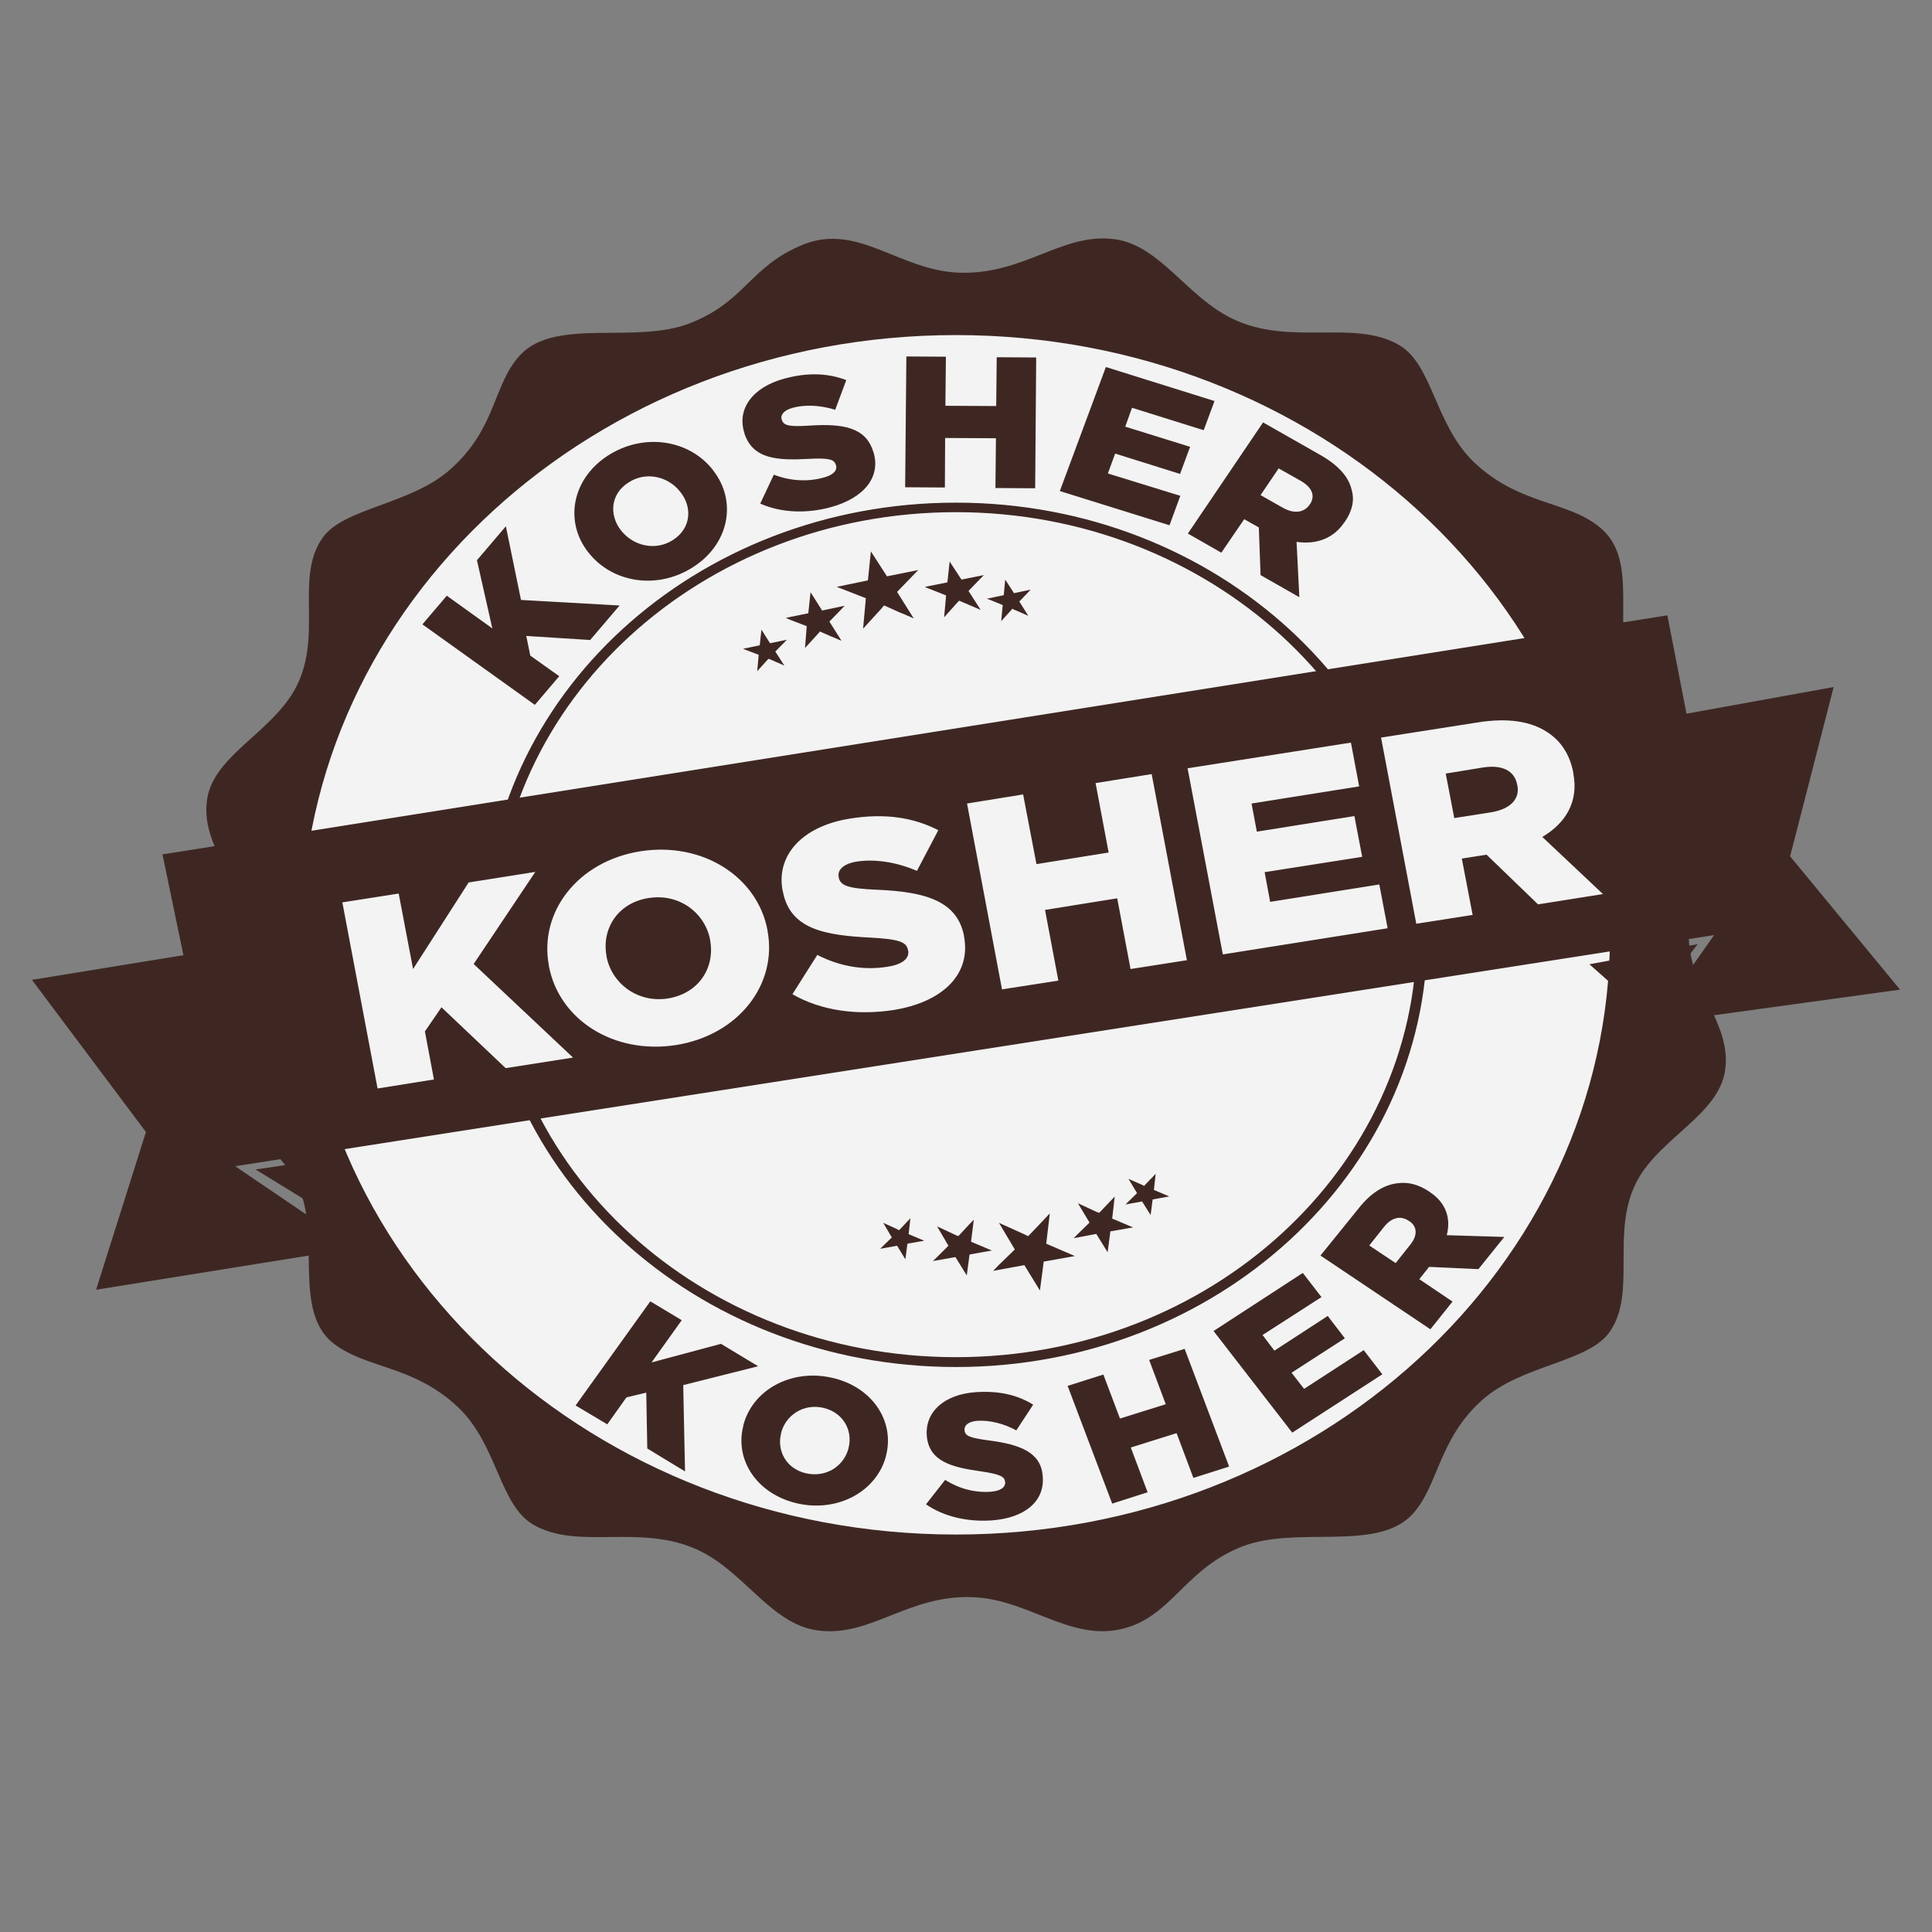 <svg version="1.0" preserveAspectRatio="xMidYMid meet" height="40" viewBox="0 0 30 30" zoomAndPan="magnify" width="40" xmlns:xlink="http://www.w3.org/1999/xlink" xmlns="http://www.w3.org/2000/svg"><rect x="0" y="0" width="30" height="30" fill="#808080" stroke="none"/><defs><clipPath id="f21bd804c6"><path clip-rule="nonzero" d="M 3 3.703 L 27 3.703 L 27 25.477 L 3 25.477 Z M 3 3.703"></path></clipPath><clipPath id="9f8772dad6"><path clip-rule="nonzero" d="M 0.484 9 L 29.516 9 L 29.516 21 L 0.484 21 Z M 0.484 9"></path></clipPath></defs><g clip-path="url(#f21bd804c6)"><path fill-rule="evenodd" fill-opacity="1" d="M 12.473 3.797 C 11.637 4.137 11.582 4.68 10.711 5.02 C 9.875 5.348 8.637 4.93 8.086 5.504 C 7.648 5.965 7.723 6.637 6.996 7.285 C 6.383 7.836 5.336 7.883 5.008 8.352 C 4.562 8.988 5.039 9.902 4.566 10.727 C 4.188 11.383 3.328 11.742 3.219 12.395 C 3.09 13.164 3.828 13.68 3.781 14.617 C 3.738 15.457 2.93 16.094 3.293 16.891 C 3.551 17.453 4.301 17.691 4.641 18.449 C 4.977 19.199 4.547 20.352 5.168 20.852 C 5.676 21.258 6.41 21.188 7.113 21.852 C 7.723 22.43 7.754 23.367 8.277 23.672 C 8.98 24.086 9.961 23.641 10.867 24.082 C 11.566 24.422 11.977 25.215 12.688 25.316 C 13.516 25.434 14.094 24.758 15.113 24.801 C 16.031 24.84 16.703 25.578 17.59 25.242 C 18.23 24.996 18.461 24.336 19.293 24.012 C 20.133 23.688 21.367 24.098 21.918 23.527 C 22.332 23.102 22.328 22.355 23.008 21.746 C 23.625 21.188 24.664 21.16 24.996 20.68 C 25.43 20.059 24.988 19.105 25.438 18.305 C 25.801 17.664 26.676 17.301 26.785 16.637 C 26.91 15.875 26.18 15.348 26.223 14.414 C 26.258 13.566 27.074 12.969 26.703 12.145 C 26.445 11.562 25.703 11.328 25.363 10.582 C 24.988 9.762 25.496 8.711 24.832 8.18 C 24.324 7.77 23.594 7.844 22.891 7.18 C 22.285 6.605 22.246 5.66 21.727 5.359 C 21.027 4.949 20.031 5.383 19.137 4.949 C 18.43 4.609 18.016 3.816 17.316 3.715 C 16.496 3.602 15.91 4.27 14.891 4.234 C 13.961 4.199 13.324 3.457 12.473 3.797 Z M 12.473 3.797" fill="#3e2723"></path></g><path fill-rule="evenodd" fill-opacity="1" d="M 14.844 5.203 C 20.453 5.203 25 9.371 25 14.516 C 25 19.656 20.453 23.828 14.844 23.828 C 9.23 23.828 4.684 19.656 4.684 14.516 C 4.684 9.371 9.23 5.203 14.844 5.203 Z M 14.844 7.805 C 18.887 7.805 22.164 10.809 22.164 14.516 C 22.164 18.223 18.887 21.227 14.844 21.227 C 10.797 21.227 7.52 18.223 7.52 14.516 C 7.52 10.809 10.797 7.805 14.844 7.805 Z M 14.844 7.953 C 18.793 7.953 22 10.891 22 14.516 C 22 18.141 18.793 21.074 14.844 21.074 C 10.887 21.074 7.684 18.141 7.684 14.516 C 7.684 10.891 10.891 7.953 14.844 7.953 Z M 13.477 9.012 L 12.992 9.113 C 13.004 9.117 13.094 9.152 13.105 9.156 L 13.445 9.289 L 13.402 9.762 L 13.688 9.449 C 13.695 9.438 13.719 9.41 13.727 9.402 C 13.738 9.406 13.746 9.41 13.758 9.414 L 13.957 9.504 C 14.023 9.531 14.094 9.559 14.16 9.59 C 14.164 9.594 14.18 9.598 14.188 9.602 L 13.93 9.191 L 14.258 8.852 L 13.773 8.949 L 13.523 8.562 Z M 14.711 9.043 L 14.363 9.113 C 14.371 9.121 14.434 9.145 14.445 9.148 L 14.691 9.246 L 14.66 9.586 L 14.863 9.359 C 14.871 9.352 14.887 9.332 14.895 9.328 C 14.902 9.328 14.906 9.332 14.914 9.336 L 15.059 9.398 C 15.105 9.418 15.16 9.441 15.207 9.461 C 15.211 9.465 15.223 9.469 15.227 9.469 L 15.039 9.176 L 15.277 8.93 L 14.93 9 L 14.746 8.719 Z M 15.586 9.242 L 15.324 9.297 C 15.332 9.301 15.379 9.316 15.387 9.32 L 15.57 9.395 L 15.547 9.645 L 15.699 9.477 C 15.703 9.473 15.715 9.457 15.719 9.453 C 15.727 9.457 15.73 9.457 15.734 9.461 L 15.844 9.508 C 15.879 9.523 15.914 9.539 15.949 9.555 C 15.953 9.555 15.961 9.559 15.965 9.559 L 15.828 9.34 L 16.004 9.156 L 15.746 9.211 L 15.609 9 Z M 12.551 9.523 L 12.203 9.594 C 12.207 9.598 12.273 9.625 12.281 9.629 L 12.527 9.723 L 12.5 10.062 L 12.703 9.84 C 12.711 9.832 12.727 9.812 12.734 9.805 C 12.742 9.809 12.746 9.812 12.754 9.816 L 12.898 9.879 C 12.945 9.898 12.996 9.918 13.043 9.941 C 13.051 9.941 13.062 9.949 13.066 9.949 L 12.879 9.652 L 13.117 9.406 L 12.766 9.48 L 12.586 9.195 Z M 11.797 10.02 L 11.539 10.074 C 11.543 10.078 11.59 10.094 11.598 10.098 L 11.781 10.168 L 11.758 10.422 L 11.91 10.254 C 11.914 10.25 11.93 10.234 11.934 10.23 C 11.938 10.23 11.941 10.234 11.949 10.234 L 12.055 10.281 C 12.09 10.297 12.129 10.312 12.164 10.328 C 12.168 10.332 12.176 10.336 12.18 10.336 L 12.039 10.117 L 12.219 9.934 L 11.957 9.988 L 11.824 9.777 Z M 13.93 19.344 L 13.668 19.391 C 13.672 19.387 13.707 19.352 13.711 19.348 L 13.848 19.215 L 13.715 18.988 L 13.93 19.086 C 13.938 19.09 13.953 19.102 13.961 19.102 C 13.965 19.098 13.965 19.094 13.973 19.09 L 14.051 19.008 C 14.074 18.98 14.102 18.953 14.129 18.926 C 14.129 18.922 14.137 18.914 14.137 18.914 L 14.109 19.164 L 14.352 19.266 L 14.09 19.312 L 14.059 19.555 Z M 14.836 19.52 L 14.484 19.582 C 14.492 19.578 14.539 19.531 14.547 19.523 L 14.727 19.344 L 14.551 19.043 L 14.836 19.176 C 14.848 19.18 14.871 19.191 14.879 19.195 C 14.883 19.188 14.887 19.184 14.895 19.18 L 15 19.066 C 15.031 19.031 15.07 18.992 15.105 18.957 C 15.109 18.953 15.117 18.941 15.121 18.941 L 15.078 19.281 L 15.402 19.418 L 15.055 19.48 L 15.012 19.805 Z M 15.906 19.645 L 15.422 19.734 C 15.43 19.723 15.496 19.66 15.504 19.648 L 15.758 19.402 L 15.512 18.988 L 15.91 19.168 C 15.922 19.176 15.957 19.191 15.965 19.195 C 15.973 19.188 15.98 19.18 15.988 19.172 L 16.133 19.02 C 16.18 18.969 16.23 18.918 16.277 18.867 C 16.285 18.859 16.297 18.848 16.301 18.844 L 16.246 19.312 L 16.691 19.504 L 16.207 19.59 L 16.148 20.039 Z M 17.023 19.16 L 16.672 19.227 C 16.68 19.219 16.727 19.172 16.734 19.164 L 16.918 18.984 L 16.738 18.684 L 17.023 18.816 C 17.035 18.82 17.059 18.832 17.066 18.832 C 17.074 18.828 17.078 18.824 17.082 18.82 L 17.188 18.707 C 17.223 18.672 17.258 18.633 17.293 18.598 C 17.297 18.594 17.305 18.582 17.309 18.582 L 17.27 18.922 L 17.594 19.059 L 17.242 19.121 L 17.199 19.445 Z M 17.734 18.656 L 17.477 18.703 C 17.48 18.699 17.516 18.664 17.52 18.66 L 17.656 18.527 L 17.523 18.305 L 17.734 18.398 C 17.742 18.402 17.762 18.414 17.766 18.414 C 17.773 18.41 17.773 18.406 17.777 18.402 L 17.855 18.32 C 17.883 18.293 17.91 18.266 17.934 18.238 C 17.938 18.234 17.945 18.227 17.945 18.227 L 17.918 18.477 L 18.156 18.578 L 17.898 18.625 L 17.867 18.867 Z M 8.938 21.824 L 9.43 22.117 L 9.727 21.699 L 10.035 21.625 L 10.051 22.492 L 10.637 22.848 L 10.609 21.508 L 11.773 21.215 L 11.195 20.867 L 10.117 21.156 L 10.586 20.5 L 10.098 20.207 Z M 12.395 23.348 C 13.027 23.484 13.617 23.148 13.758 22.609 L 13.758 22.605 C 13.898 22.062 13.539 21.527 12.906 21.391 C 12.27 21.254 11.684 21.59 11.543 22.129 L 11.543 22.137 C 11.402 22.676 11.762 23.211 12.395 23.348 Z M 12.523 22.879 C 12.211 22.812 12.059 22.527 12.129 22.258 L 12.129 22.25 C 12.199 21.98 12.469 21.793 12.777 21.859 C 13.094 21.93 13.246 22.211 13.176 22.484 L 13.176 22.488 C 13.105 22.762 12.836 22.945 12.523 22.879 Z M 15.395 23.609 C 15.906 23.574 16.227 23.316 16.191 22.922 L 16.191 22.914 C 16.16 22.555 15.848 22.43 15.355 22.367 C 15.059 22.328 14.984 22.297 14.977 22.207 L 14.977 22.203 C 14.973 22.133 15.035 22.074 15.176 22.062 C 15.363 22.051 15.582 22.102 15.781 22.211 L 16.043 21.812 C 15.801 21.66 15.512 21.594 15.156 21.617 C 14.648 21.652 14.363 21.934 14.391 22.293 L 14.391 22.297 C 14.426 22.695 14.781 22.785 15.238 22.848 C 15.527 22.891 15.602 22.93 15.605 23.008 L 15.609 23.012 C 15.613 23.098 15.535 23.152 15.379 23.164 C 15.133 23.18 14.895 23.117 14.676 22.98 L 14.379 23.359 C 14.656 23.551 15.02 23.633 15.395 23.609 Z M 17.27 23.348 L 17.82 23.172 L 17.559 22.477 L 18.27 22.254 L 18.531 22.949 L 19.086 22.773 L 18.395 20.945 L 17.844 21.117 L 18.102 21.805 L 17.391 22.027 L 17.133 21.344 L 16.578 21.52 Z M 20.066 22.246 L 21.465 21.34 L 21.176 20.965 L 20.25 21.566 L 20.055 21.316 L 20.883 20.781 L 20.617 20.434 L 19.789 20.973 L 19.605 20.73 L 20.52 20.141 L 20.23 19.766 L 18.844 20.668 Z M 22.211 20.641 L 22.555 20.211 L 22.039 19.863 L 22.188 19.676 L 22.191 19.672 L 22.957 19.707 L 23.359 19.207 L 22.465 19.18 C 22.531 18.926 22.461 18.68 22.199 18.508 L 22.195 18.504 C 22.027 18.391 21.859 18.348 21.688 18.375 C 21.488 18.402 21.289 18.52 21.098 18.762 L 20.504 19.496 Z M 21.672 19.613 L 21.262 19.34 L 21.488 19.055 C 21.602 18.91 21.742 18.867 21.875 18.957 L 21.883 18.961 C 22.008 19.043 22.016 19.184 21.898 19.328 Z M 8.305 10.945 L 8.684 10.5 L 8.234 10.18 L 8.172 9.875 L 9.164 9.938 L 9.621 9.402 L 8.09 9.316 L 7.855 8.172 L 7.406 8.699 L 7.645 9.758 L 6.938 9.25 L 6.559 9.695 Z M 10.77 8.801 C 11.328 8.438 11.445 7.777 11.074 7.305 L 11.07 7.297 C 10.699 6.824 9.992 6.715 9.434 7.078 C 8.879 7.441 8.762 8.102 9.133 8.574 L 9.137 8.578 C 9.508 9.055 10.215 9.164 10.77 8.801 Z M 10.453 8.383 C 10.18 8.562 9.832 8.477 9.645 8.238 L 9.641 8.234 C 9.457 7.996 9.48 7.672 9.754 7.496 C 10.027 7.312 10.379 7.398 10.562 7.637 L 10.566 7.641 C 10.754 7.879 10.73 8.203 10.453 8.383 Z M 12.902 7.875 C 13.418 7.734 13.688 7.402 13.559 7.008 L 13.555 7 C 13.438 6.637 13.09 6.574 12.566 6.609 C 12.254 6.629 12.168 6.609 12.141 6.52 L 12.137 6.512 C 12.117 6.445 12.168 6.371 12.309 6.332 C 12.5 6.281 12.73 6.289 12.969 6.363 L 13.141 5.902 C 12.852 5.793 12.543 5.781 12.18 5.879 C 11.672 6.016 11.441 6.363 11.559 6.723 L 11.559 6.73 C 11.691 7.133 12.078 7.152 12.559 7.125 C 12.867 7.109 12.953 7.133 12.977 7.215 L 12.98 7.219 C 13.008 7.305 12.938 7.379 12.781 7.418 C 12.535 7.484 12.273 7.469 12.016 7.371 L 11.805 7.82 C 12.133 7.965 12.527 7.977 12.902 7.875 Z M 14.055 7.566 L 14.672 7.57 L 14.676 6.801 L 15.465 6.805 L 15.457 7.578 L 16.074 7.582 L 16.09 5.551 L 15.477 5.547 L 15.469 6.305 L 14.68 6.301 L 14.688 5.539 L 14.074 5.535 Z M 16.457 7.625 L 18.16 8.156 L 18.328 7.699 L 17.203 7.352 L 17.316 7.043 L 18.324 7.359 L 18.48 6.938 L 17.473 6.625 L 17.578 6.332 L 18.691 6.68 L 18.859 6.227 L 17.172 5.699 Z M 18.445 8.285 L 18.965 8.582 L 19.32 8.062 L 19.543 8.188 L 19.547 8.191 L 19.574 8.93 L 20.176 9.273 L 20.133 8.414 C 20.43 8.457 20.703 8.371 20.879 8.105 L 20.883 8.102 C 21 7.93 21.035 7.766 20.988 7.605 C 20.945 7.414 20.793 7.23 20.504 7.066 L 19.613 6.559 Z M 19.574 7.688 L 19.855 7.273 L 20.195 7.465 C 20.371 7.566 20.43 7.695 20.34 7.832 L 20.336 7.836 C 20.25 7.961 20.094 7.984 19.918 7.883 Z M 19.574 7.688" fill="#f3f3f3"></path><g clip-path="url(#9f8772dad6)"><path fill-rule="evenodd" fill-opacity="1" d="M 2.707 13.238 L 25.891 9.555 L 26.188 11.082 L 28.473 10.668 L 27.797 13.297 L 29.504 15.367 L 25.645 15.898 L 26.617 14.52 L 3.652 18.109 L 5.523 19.379 L 1.492 20.027 L 2.266 17.578 L 0.496 15.215 L 2.848 14.832 L 2.523 13.266 Z M 3.969 18.16 L 5.379 17.949 L 5.395 19.035 Z M 26.363 14.66 L 25.531 15.727 L 24.68 14.973 Z M 26.363 14.66" fill="#3e2723"></path></g><path fill-rule="nonzero" fill-opacity="1" d="M 5.863 16.902 L 6.738 16.762 L 6.598 16.016 L 6.855 15.641 L 7.852 16.586 L 8.898 16.422 L 7.355 14.969 L 8.312 13.539 L 7.277 13.703 L 6.414 15.047 L 6.191 13.875 L 5.316 14.012 Z M 10.5 16.227 C 11.473 16.07 12.074 15.281 11.918 14.453 L 11.918 14.445 C 11.762 13.617 10.914 13.066 9.941 13.219 C 8.969 13.375 8.367 14.164 8.523 14.992 L 8.523 15 C 8.68 15.832 9.527 16.379 10.5 16.227 Z M 10.371 15.504 C 9.895 15.578 9.496 15.266 9.418 14.852 L 9.418 14.844 C 9.34 14.426 9.59 14.02 10.07 13.945 C 10.551 13.867 10.949 14.18 11.027 14.594 L 11.027 14.602 C 11.105 15.02 10.855 15.426 10.371 15.504 Z M 13.871 15.684 C 14.637 15.562 15.082 15.129 14.969 14.539 L 14.969 14.531 C 14.863 13.992 14.375 13.848 13.621 13.816 C 13.168 13.797 13.051 13.754 13.023 13.625 L 13.023 13.613 C 13.004 13.512 13.09 13.414 13.301 13.379 C 13.582 13.336 13.914 13.383 14.238 13.523 L 14.57 12.891 C 14.18 12.691 13.734 12.625 13.199 12.711 C 12.441 12.832 12.051 13.293 12.152 13.828 L 12.156 13.84 C 12.266 14.434 12.816 14.523 13.516 14.559 C 13.961 14.582 14.078 14.629 14.098 14.75 L 14.102 14.758 C 14.125 14.883 14.012 14.977 13.777 15.012 C 13.414 15.07 13.043 15.008 12.691 14.828 L 12.305 15.438 C 12.75 15.695 13.312 15.77 13.871 15.684 Z M 15.559 15.363 L 16.434 15.227 L 16.227 14.129 L 17.348 13.949 L 17.555 15.047 L 18.43 14.91 L 17.883 12.02 L 17.012 12.16 L 17.215 13.238 L 16.094 13.418 L 15.887 12.336 L 15.016 12.477 Z M 18.988 14.82 L 21.547 14.414 L 21.418 13.734 L 19.723 14.004 L 19.637 13.543 L 21.152 13.305 L 21.031 12.672 L 19.516 12.914 L 19.434 12.477 L 21.105 12.211 L 20.977 11.531 L 18.441 11.93 Z M 21.992 14.344 L 22.867 14.207 L 22.699 13.332 L 23.074 13.273 L 23.082 13.27 L 23.883 14.043 L 24.891 13.883 L 23.949 12.996 C 24.312 12.781 24.516 12.449 24.43 12.008 L 24.43 11.996 C 24.375 11.715 24.238 11.504 24.023 11.367 C 23.773 11.203 23.418 11.141 22.938 11.219 L 21.445 11.453 Z M 22.582 12.703 L 22.449 12.012 L 23.023 11.918 C 23.316 11.871 23.52 11.961 23.559 12.188 L 23.562 12.195 C 23.602 12.406 23.457 12.562 23.156 12.613 Z M 22.582 12.703" fill="#f3f3f3"></path></svg>
